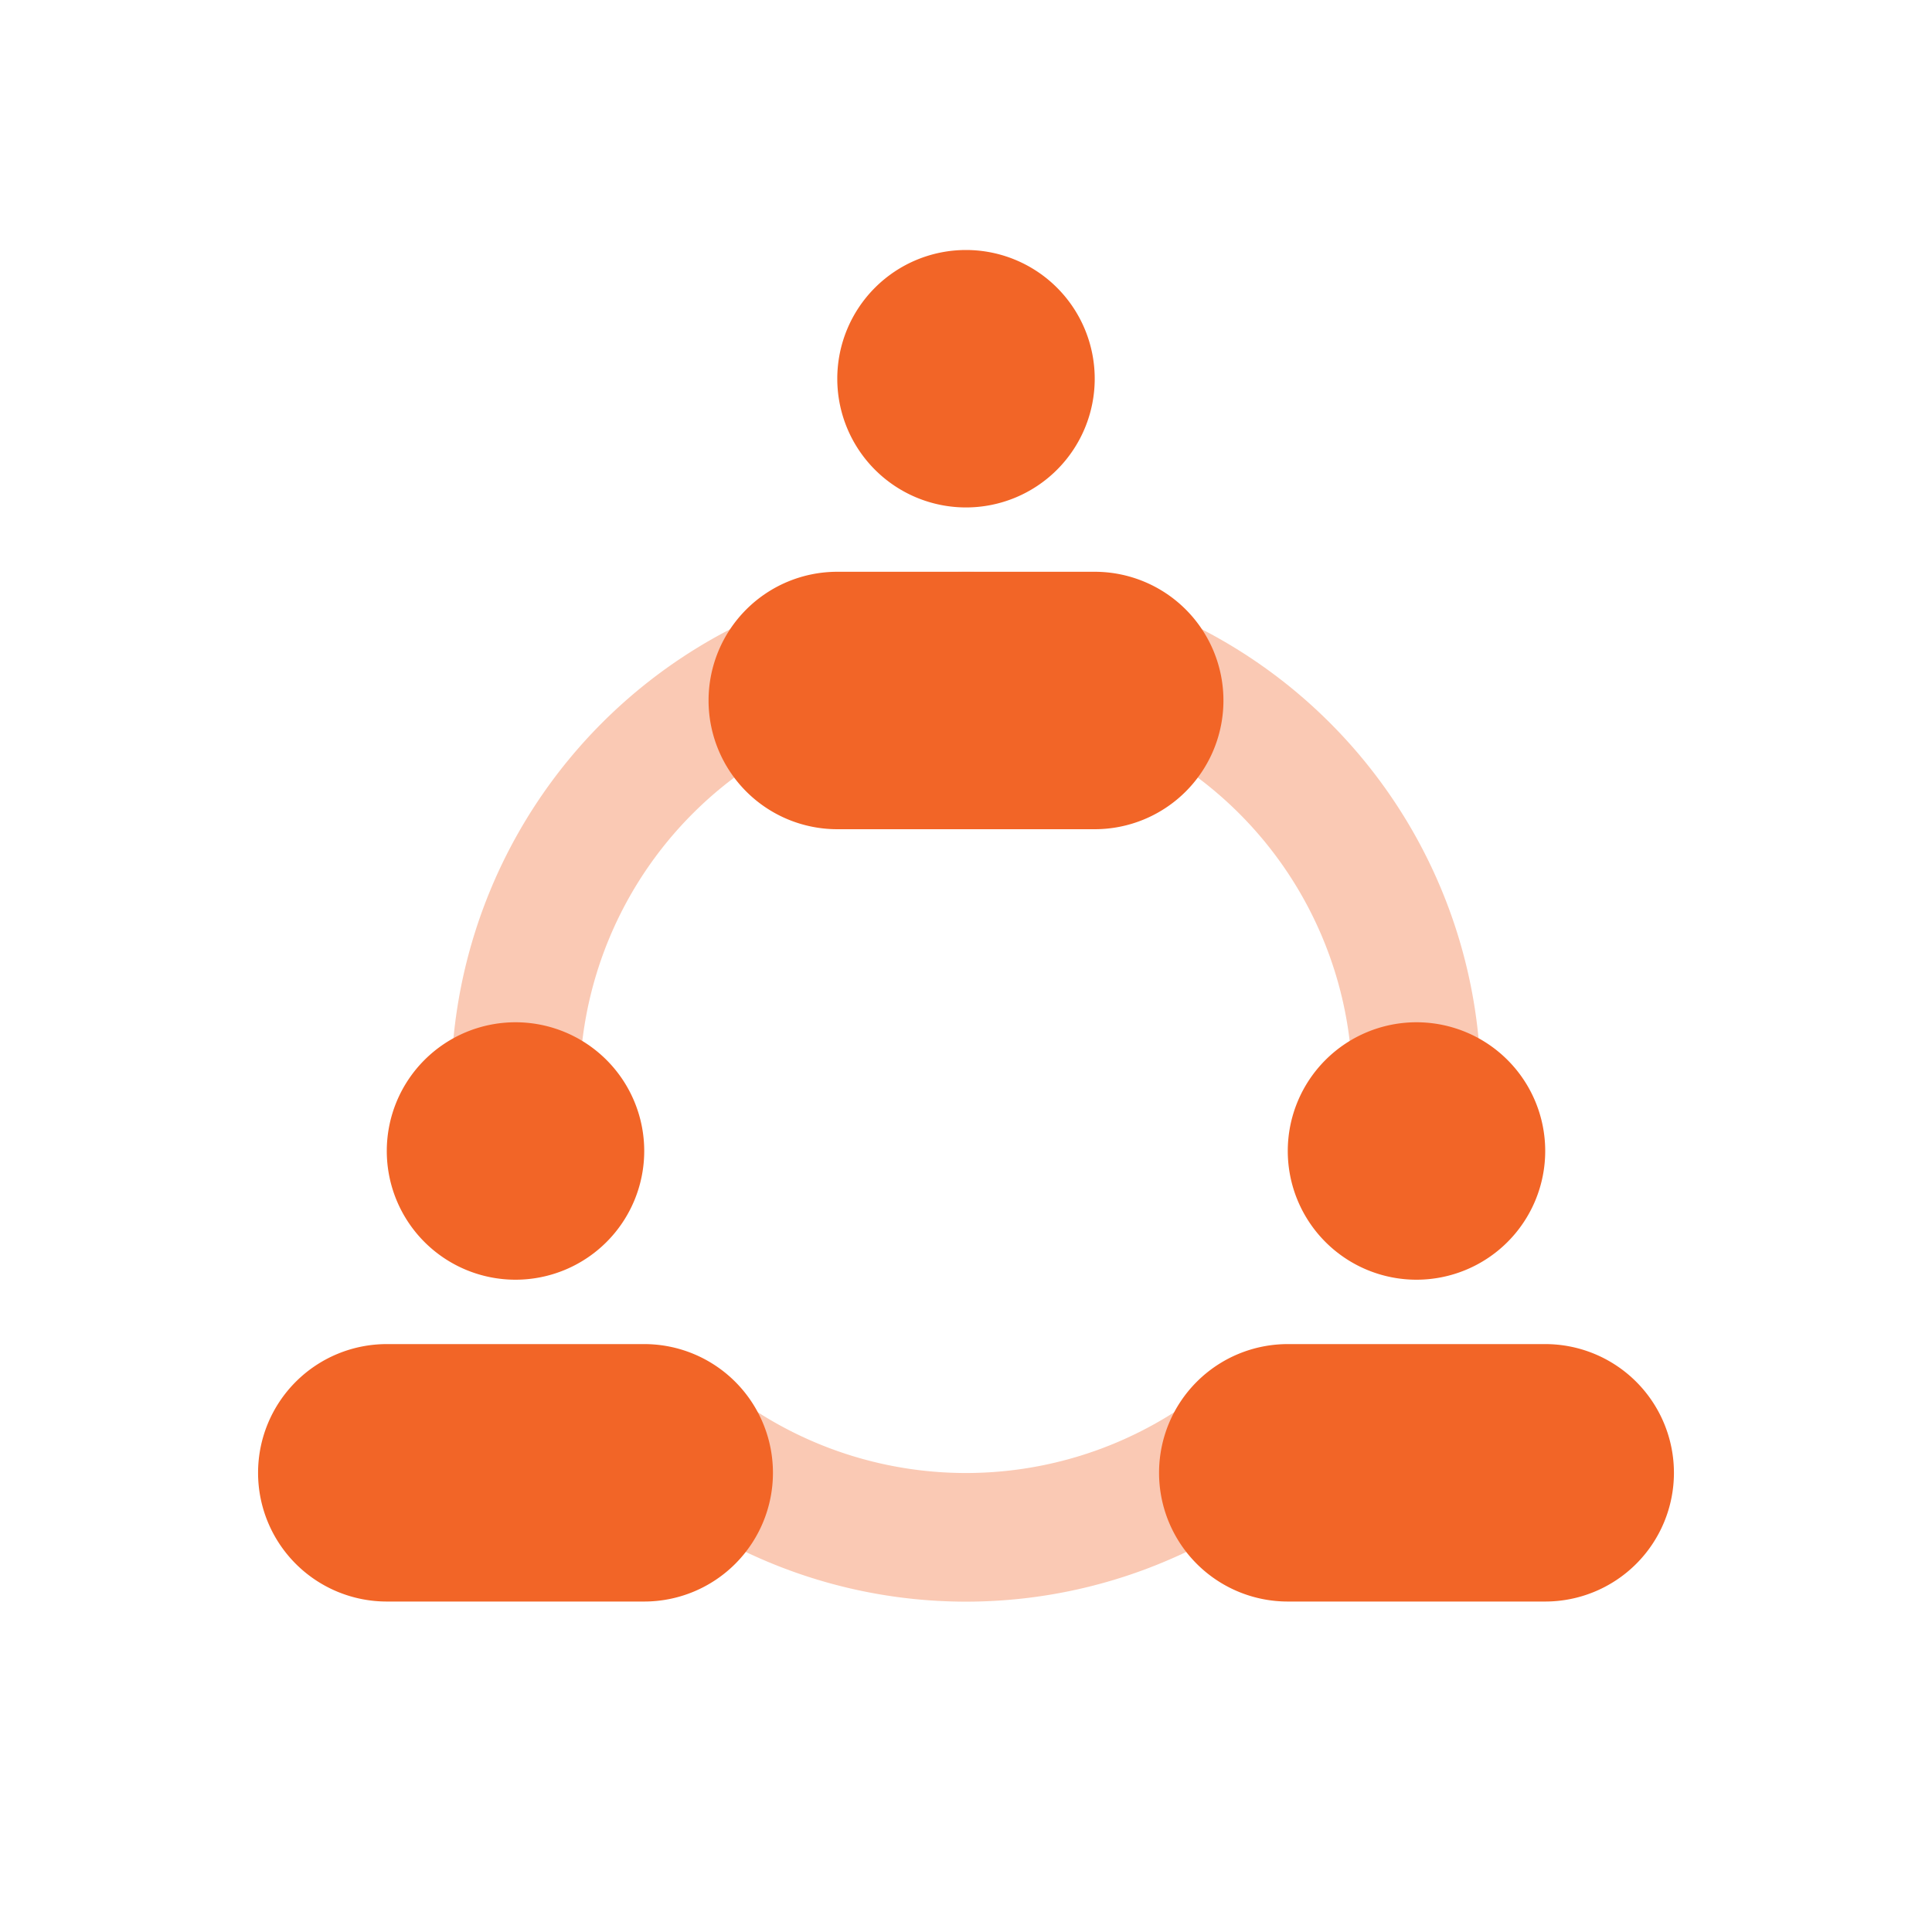 <svg id="Group_28598" data-name="Group 28598" xmlns="http://www.w3.org/2000/svg" xmlns:xlink="http://www.w3.org/1999/xlink" width="40" height="40" viewBox="0 0 40 40">
  <defs>
    <clipPath id="clip-path">
      <rect id="Rectangle_55975" data-name="Rectangle 55975" width="40" height="40" fill="none"/>
    </clipPath>
    <clipPath id="clip-path-3">
      <rect id="Rectangle_55973" data-name="Rectangle 55973" width="21.319" height="21.319" transform="translate(9.34 11.838)" fill="none"/>
    </clipPath>
  </defs>
  <g id="Group_28603" data-name="Group 28603" clip-path="url(#clip-path)">
    <g id="Group_28602" data-name="Group 28602">
      <g id="Group_28601" data-name="Group 28601" clip-path="url(#clip-path)">
        <g id="Group_28600" data-name="Group 28600" opacity="0.35" style="mix-blend-mode: normal;isolation: isolate">
          <g id="Group_28599" data-name="Group 28599">
            <g id="Group_28598-2" data-name="Group 28598" clip-path="url(#clip-path-3)">
              <path id="Path_107755" data-name="Path 107755" d="M20,11.838A10.675,10.675,0,0,0,9.34,22.5a11.082,11.082,0,0,0,.08,1.333h2.7a7.3,7.3,0,0,1-.12-1.333A8,8,0,0,1,28,22.5a7.3,7.3,0,0,1-.12,1.333h2.7a11.083,11.083,0,0,0,.08-1.333A10.675,10.675,0,0,0,20,11.838m5.01,16.9a8.014,8.014,0,0,1-10.02,0l-.32.426H11.7a10.617,10.617,0,0,0,16.6,0H25.33Z" fill="#f26527"/>
            </g>
          </g>
        </g>
        <path id="Path_107756" data-name="Path 107756" d="M10.673,21.165A2.665,2.665,0,1,1,8.008,23.83a2.665,2.665,0,0,1,2.665-2.665" fill="#f26527"/>
        <path id="Path_107757" data-name="Path 107757" d="M13.338,27.828H8.008a2.665,2.665,0,0,0,0,5.33h5.33a2.665,2.665,0,0,0,0-5.33" fill="#f26527"/>
        <path id="Path_107758" data-name="Path 107758" d="M29.327,21.165a2.665,2.665,0,1,1-2.665,2.665,2.665,2.665,0,0,1,2.665-2.665" fill="#f26527"/>
        <path id="Path_107759" data-name="Path 107759" d="M31.992,27.828h-5.33a2.665,2.665,0,1,0,0,5.33h5.33a2.665,2.665,0,0,0,0-5.33" fill="#f26527"/>
        <path id="Path_107760" data-name="Path 107760" d="M20,5.176a2.665,2.665,0,1,1-2.665,2.665A2.665,2.665,0,0,1,20,5.176" fill="#f26527"/>
        <path id="Path_107761" data-name="Path 107761" d="M22.665,11.838h-5.33a2.665,2.665,0,0,0,0,5.33h5.33a2.665,2.665,0,0,0,0-5.33" fill="#f26527"/>
      </g>
    </g>
  </g>
</svg>
